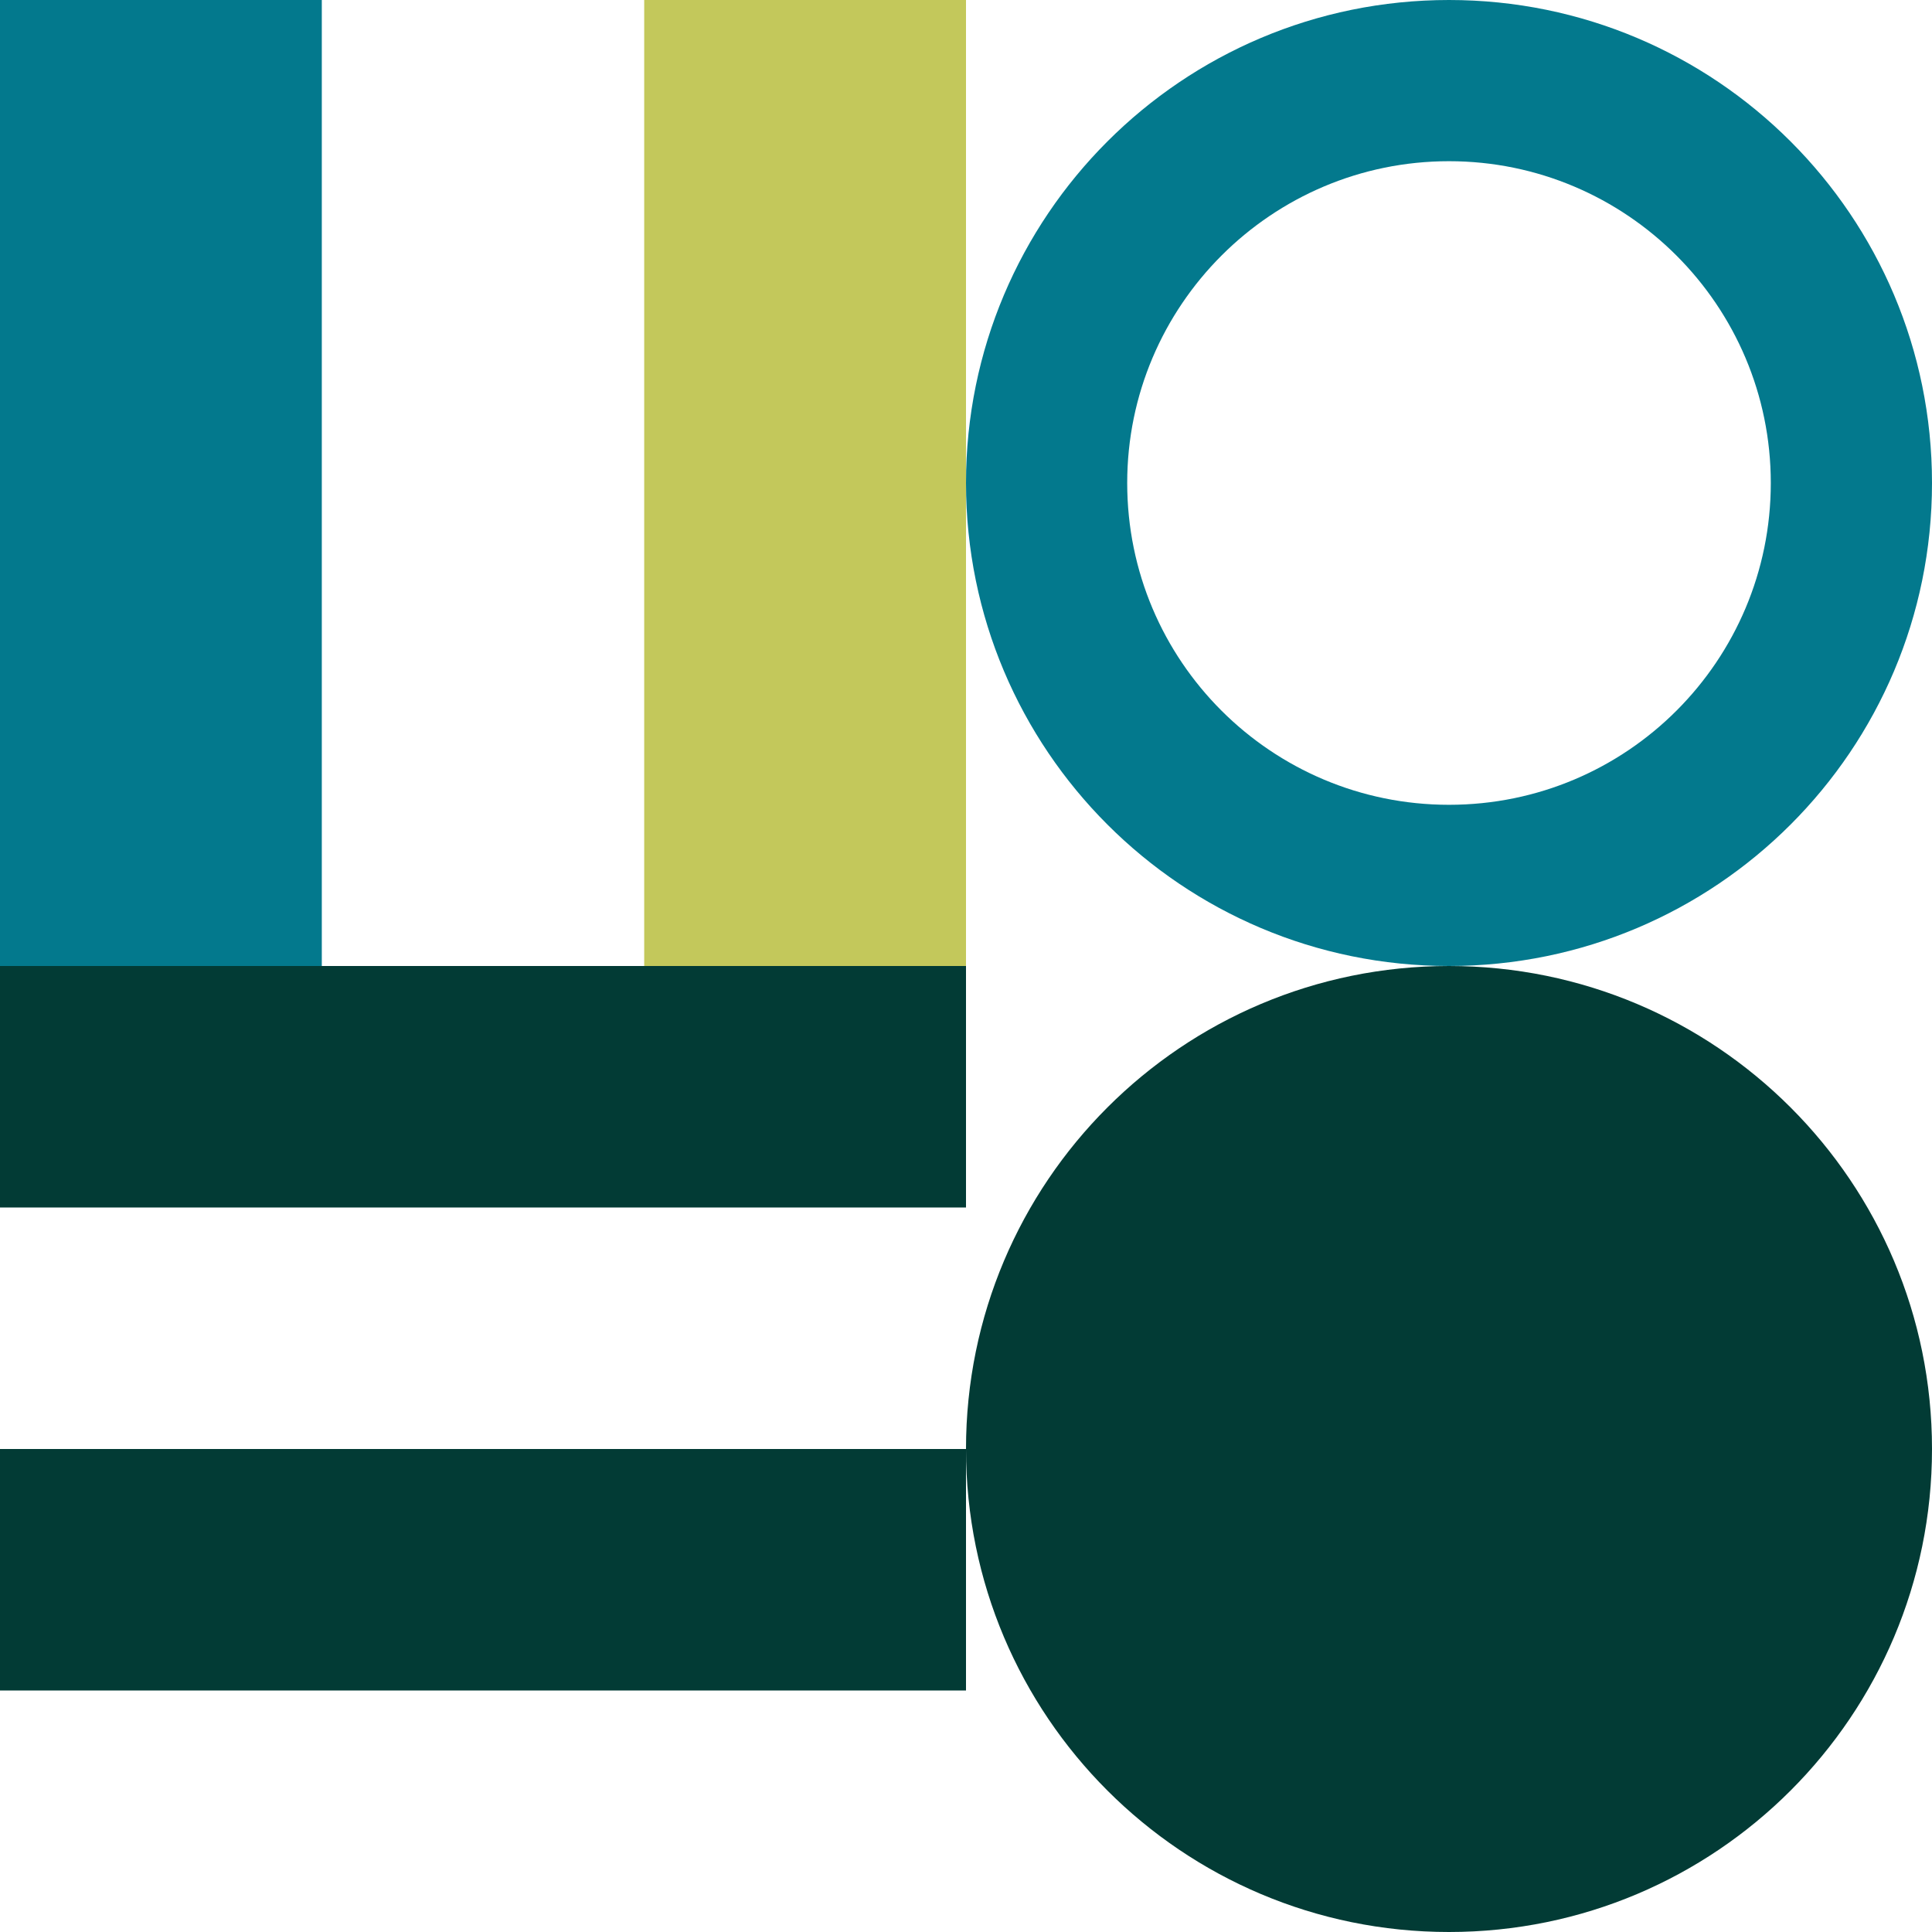 <?xml version="1.0" encoding="UTF-8"?> <svg xmlns="http://www.w3.org/2000/svg" id="b" data-name="Layer 2" width="32" height="32" viewBox="0 0 32 32"><g id="c" data-name="Layer 1"><g><g><rect width="16" height="16" style="fill: none;"></rect><rect width="5.33" height="16" style="fill: #03798d;"></rect><rect x="10.67" width="5.33" height="16" style="fill: #c3c85b;"></rect></g><path d="M24,13.33c2.95,0,5.33-2.39,5.33-5.33s-2.39-5.33-5.33-5.33-5.33,2.39-5.33,5.33c0,2.95,2.39,5.33,5.33,5.33M16,8c0-4.42,3.58-8,8-8s8,3.58,8,8c0,4.42-3.58,8-8,8s-8-3.58-8-8" style="fill: #03798d;"></path><g><rect y="16" width="16" height="16" style="fill: none;"></rect><rect y="16" width="16" height="4" style="fill: #023b35;"></rect><rect y="24" width="16" height="4" style="fill: #023b35;"></rect></g><path d="M16,24c0-4.42,3.58-8,8-8s8,3.58,8,8c0,4.42-3.58,8-8,8-4.42,0-8-3.58-8-8" style="fill: #023b35;"></path></g></g></svg> 